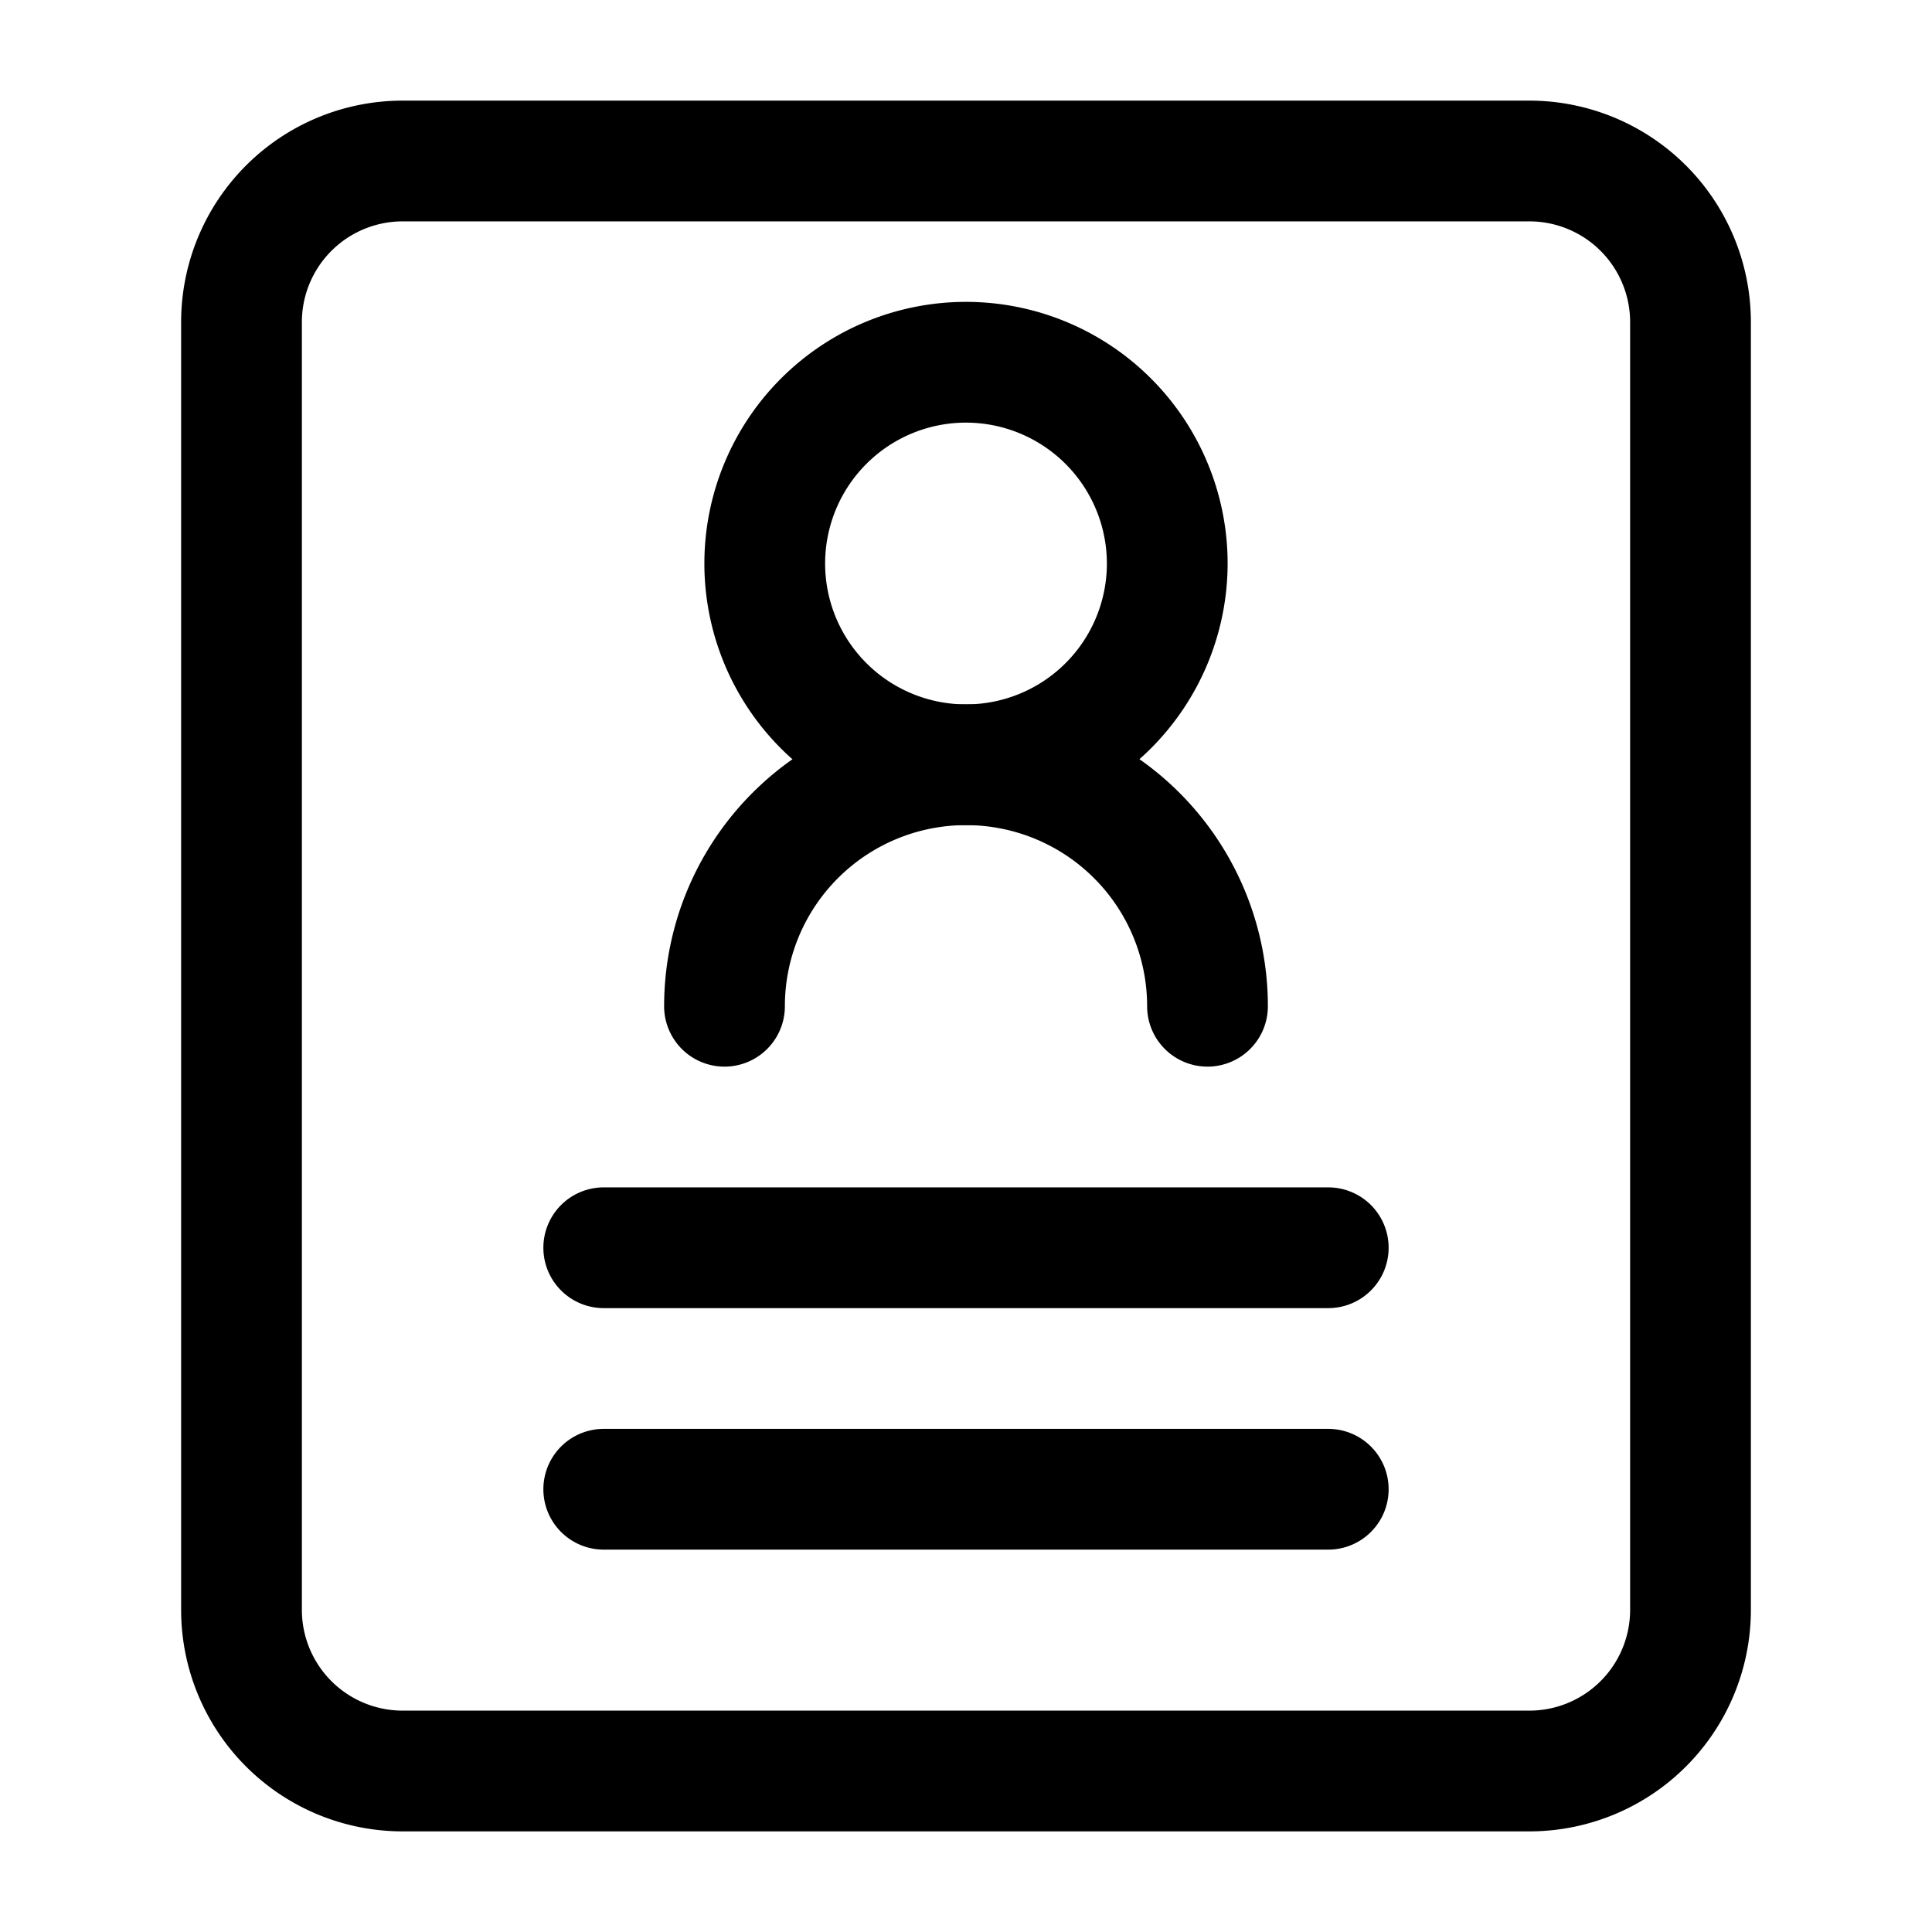 <svg xmlns="http://www.w3.org/2000/svg" version="1.1" xmlns:xlink="http://www.w3.org/1999/xlink" width="512" height="512" x="0" y="0" viewBox="0 0 24 24" style="enable-background:new 0 0 512 512" xml:space="preserve" class=""><g><g data-name="Layer 2"><path d="M19 22.75H5A2.752 2.752 0 0 1 2.25 20V4A2.752 2.752 0 0 1 5 1.25h14A2.752 2.752 0 0 1 21.75 4v16A2.752 2.752 0 0 1 19 22.75zm-14-20A1.252 1.252 0 0 0 3.75 4v16A1.252 1.252 0 0 0 5 21.25h14A1.252 1.252 0 0 0 20.25 20V4A1.252 1.252 0 0 0 19 2.75z" fill="#000000" opacity="1" data-original="#000000" class=""></path><path d="M16.5 19.25h-9a.75.75 0 0 1 0-1.5h9a.75.75 0 0 1 0 1.5zM16.5 16.25h-9a.75.75 0 0 1 0-1.5h9a.75.75 0 0 1 0 1.5zM15 13.25a.75.75 0 0 1-.75-.75 2.25 2.25 0 0 0-4.5 0 .75.75 0 0 1-1.5 0 3.75 3.75 0 0 1 7.5 0 .75.75 0 0 1-.75.75z" fill="#000000" opacity="1" data-original="#000000" class=""></path><path d="M12 10.25A3.25 3.25 0 1 1 15.25 7 3.254 3.254 0 0 1 12 10.25zm0-5A1.75 1.75 0 1 0 13.75 7 1.752 1.752 0 0 0 12 5.25z" fill="#000000" opacity="1" data-original="#000000" class=""></path></g></g></svg>